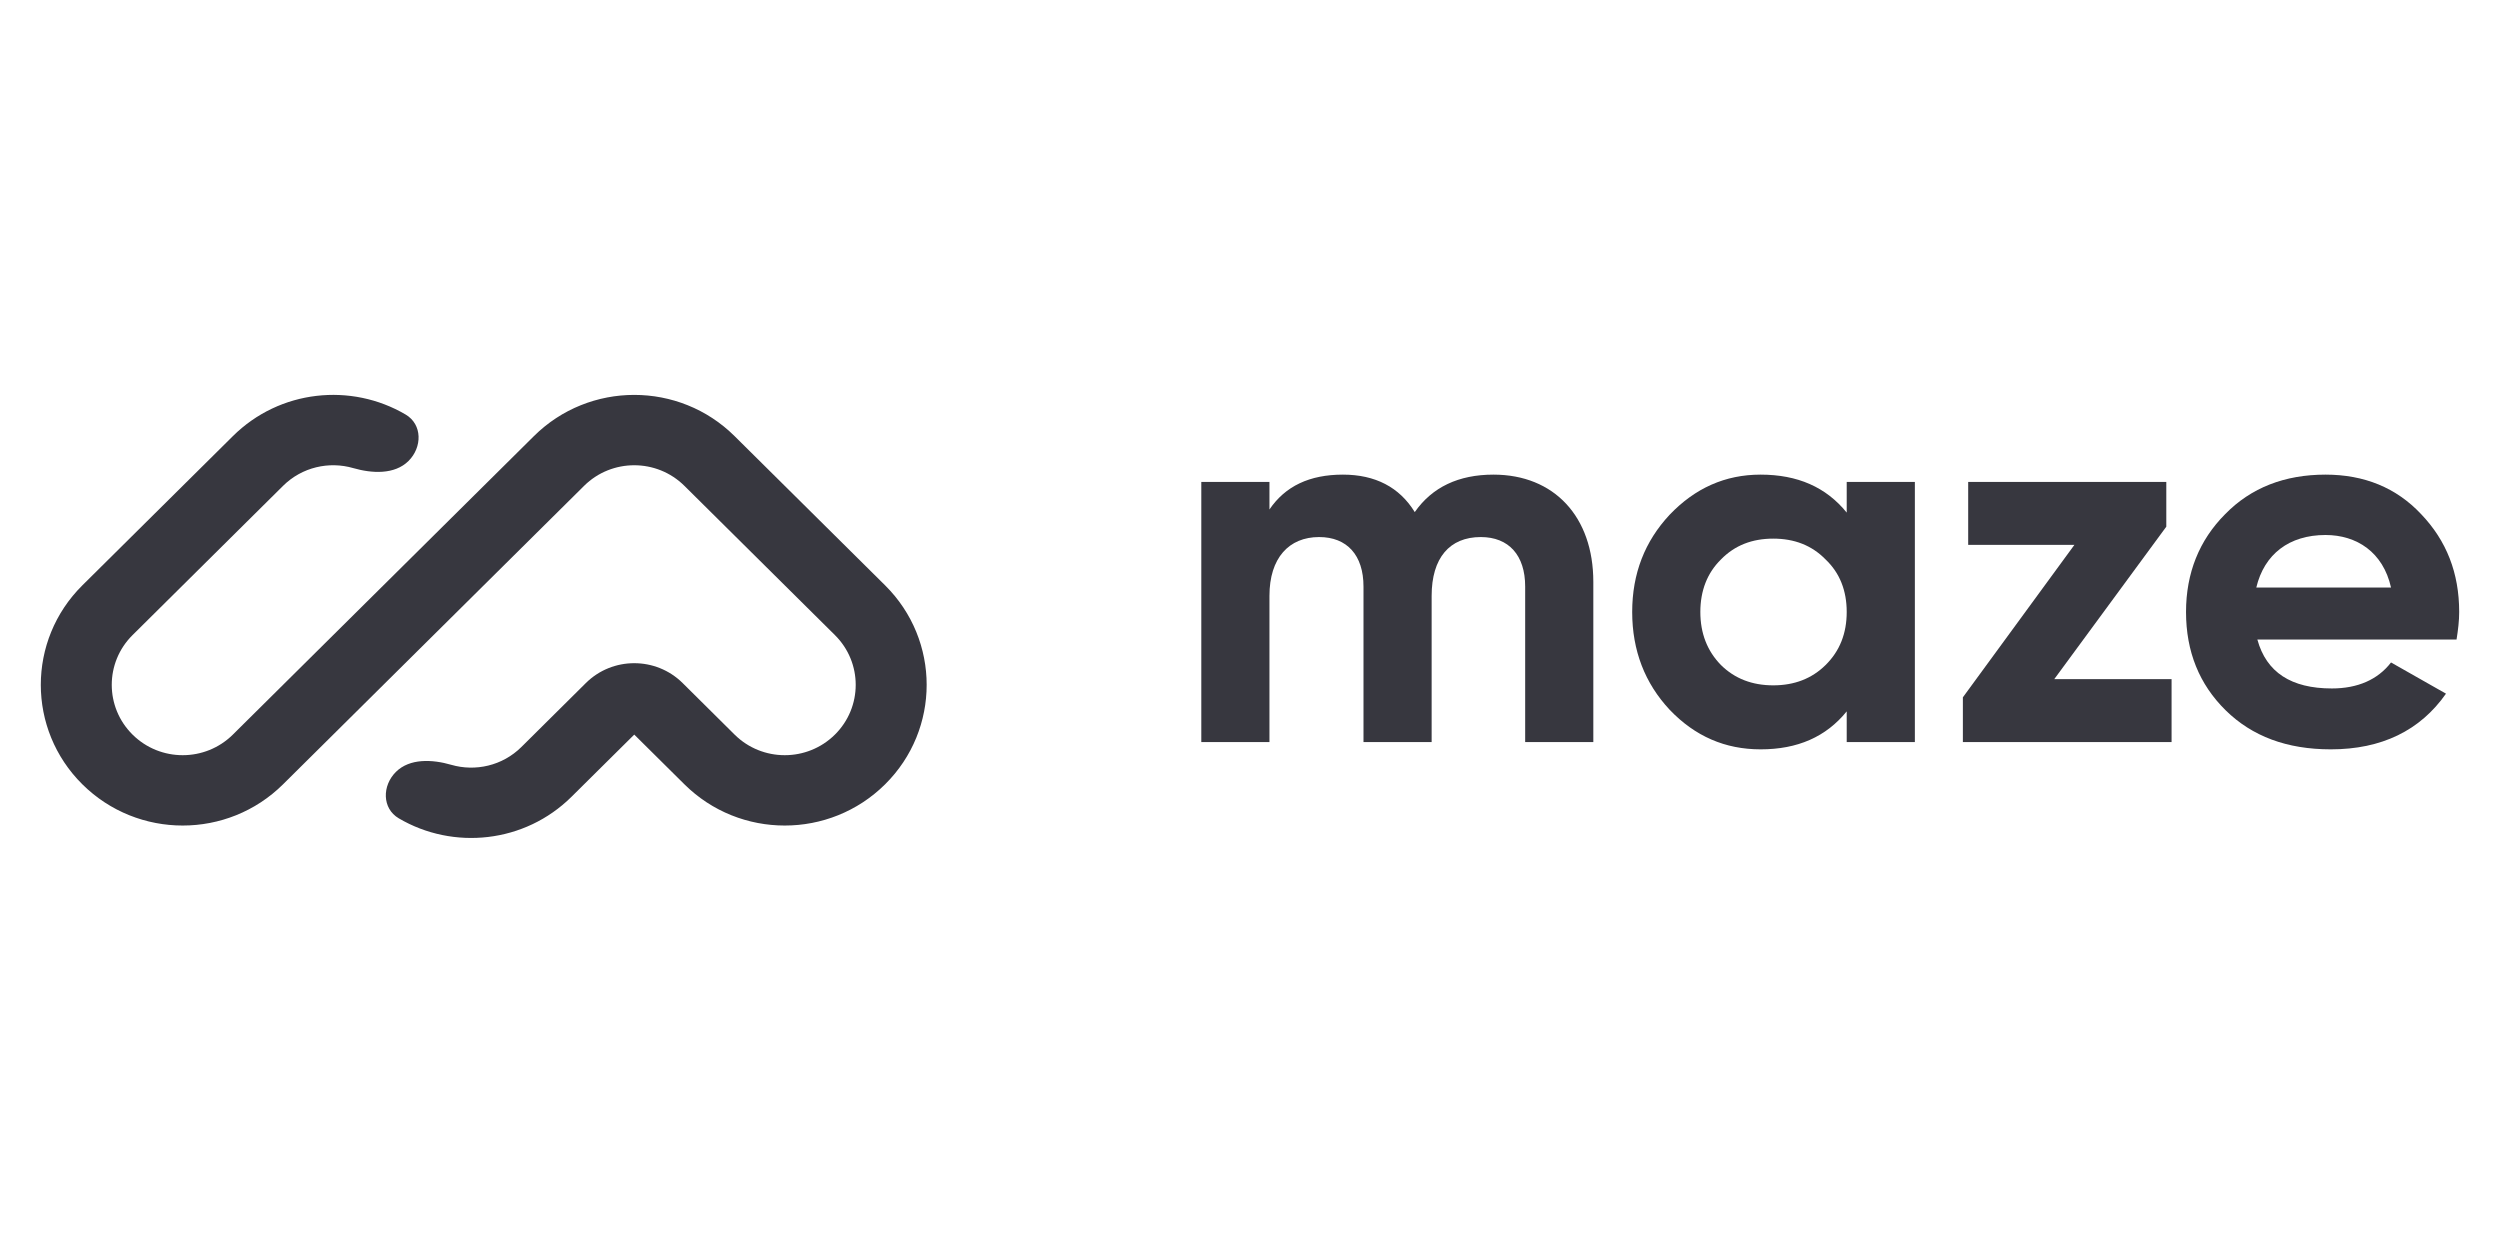 <svg width="73" height="36" viewBox="0 0 73 36" fill="none" xmlns="http://www.w3.org/2000/svg">
<path fill-rule="evenodd" clip-rule="evenodd" d="M2.405 22.902C0.787 21.298 0.787 18.697 2.405 17.092L6.8 12.735C8.168 11.378 10.254 11.168 11.845 12.105C12.336 12.395 12.332 13.06 11.928 13.461C11.523 13.862 10.863 13.827 10.313 13.668C9.61 13.464 8.82 13.637 8.265 14.187L3.87 18.545C3.061 19.347 3.061 20.648 3.87 21.45C4.679 22.252 5.991 22.252 6.8 21.45L15.59 12.735C17.208 11.13 19.832 11.13 21.45 12.735L25.845 17.092C27.463 18.697 27.463 21.298 25.845 22.902C24.227 24.507 21.603 24.507 19.985 22.902L18.52 21.45L16.689 23.265C15.321 24.622 13.234 24.831 11.644 23.895C11.152 23.605 11.157 22.94 11.561 22.539C11.966 22.138 12.626 22.173 13.175 22.332C13.878 22.536 14.669 22.363 15.224 21.813L17.107 19.945C17.887 19.172 19.152 19.172 19.933 19.945L21.45 21.45C22.259 22.252 23.571 22.252 24.38 21.45C25.189 20.648 25.189 19.347 24.38 18.545L19.985 14.187C19.176 13.385 17.864 13.385 17.055 14.187L8.265 22.902C6.647 24.507 4.023 24.507 2.405 22.902Z" fill="#05060F" fill-opacity="0.8"/>
<path d="M43.609 13.859C42.591 13.859 41.82 14.224 41.311 14.953C40.863 14.224 40.154 13.859 39.213 13.859C38.241 13.859 37.531 14.194 37.068 14.877V14.072H35.078V21.668H37.068V17.399C37.068 16.29 37.639 15.682 38.518 15.682C39.336 15.682 39.814 16.214 39.814 17.126V21.668H41.804V17.399C41.804 16.29 42.329 15.682 43.239 15.682C44.057 15.682 44.535 16.214 44.535 17.126V21.668H46.525V16.989C46.525 15.09 45.384 13.859 43.609 13.859Z" fill="#05060F" fill-opacity="0.8"/>
<path d="M53.924 14.968C53.322 14.224 52.489 13.859 51.409 13.859C50.375 13.859 49.496 14.254 48.755 15.029C48.03 15.804 47.66 16.746 47.66 17.87C47.66 18.994 48.03 19.951 48.755 20.726C49.496 21.501 50.375 21.881 51.409 21.881C52.489 21.881 53.322 21.516 53.924 20.772V21.668H55.914V14.072H53.924V14.968ZM50.252 19.419C49.851 19.009 49.65 18.493 49.65 17.87C49.65 17.247 49.851 16.731 50.252 16.336C50.653 15.925 51.162 15.728 51.779 15.728C52.396 15.728 52.906 15.925 53.307 16.336C53.723 16.731 53.924 17.247 53.924 17.87C53.924 18.493 53.723 19.009 53.307 19.419C52.906 19.815 52.396 20.012 51.779 20.012C51.162 20.012 50.653 19.815 50.252 19.419Z" fill="#05060F" fill-opacity="0.8"/>
<path d="M63.256 15.379V14.072H57.471V15.911H60.572L57.316 20.362V21.668H63.41V19.83H59.985L63.256 15.379Z" fill="#05060F" fill-opacity="0.8"/>
<path d="M71.731 18.675C71.777 18.387 71.808 18.128 71.808 17.87C71.808 16.731 71.438 15.789 70.698 15.014C69.972 14.239 69.031 13.859 67.905 13.859C66.717 13.859 65.73 14.239 64.974 15.014C64.218 15.774 63.832 16.731 63.832 17.87C63.832 19.025 64.218 19.982 64.989 20.741C65.761 21.501 66.779 21.881 68.059 21.881C69.54 21.881 70.667 21.334 71.423 20.255L69.818 19.344C69.432 19.845 68.846 20.103 68.09 20.103C66.903 20.103 66.177 19.632 65.915 18.675H71.731ZM65.884 17.156C66.115 16.184 66.841 15.622 67.905 15.622C68.815 15.622 69.587 16.123 69.818 17.156H65.884Z" fill="#05060F" fill-opacity="0.8"/>
</svg>
